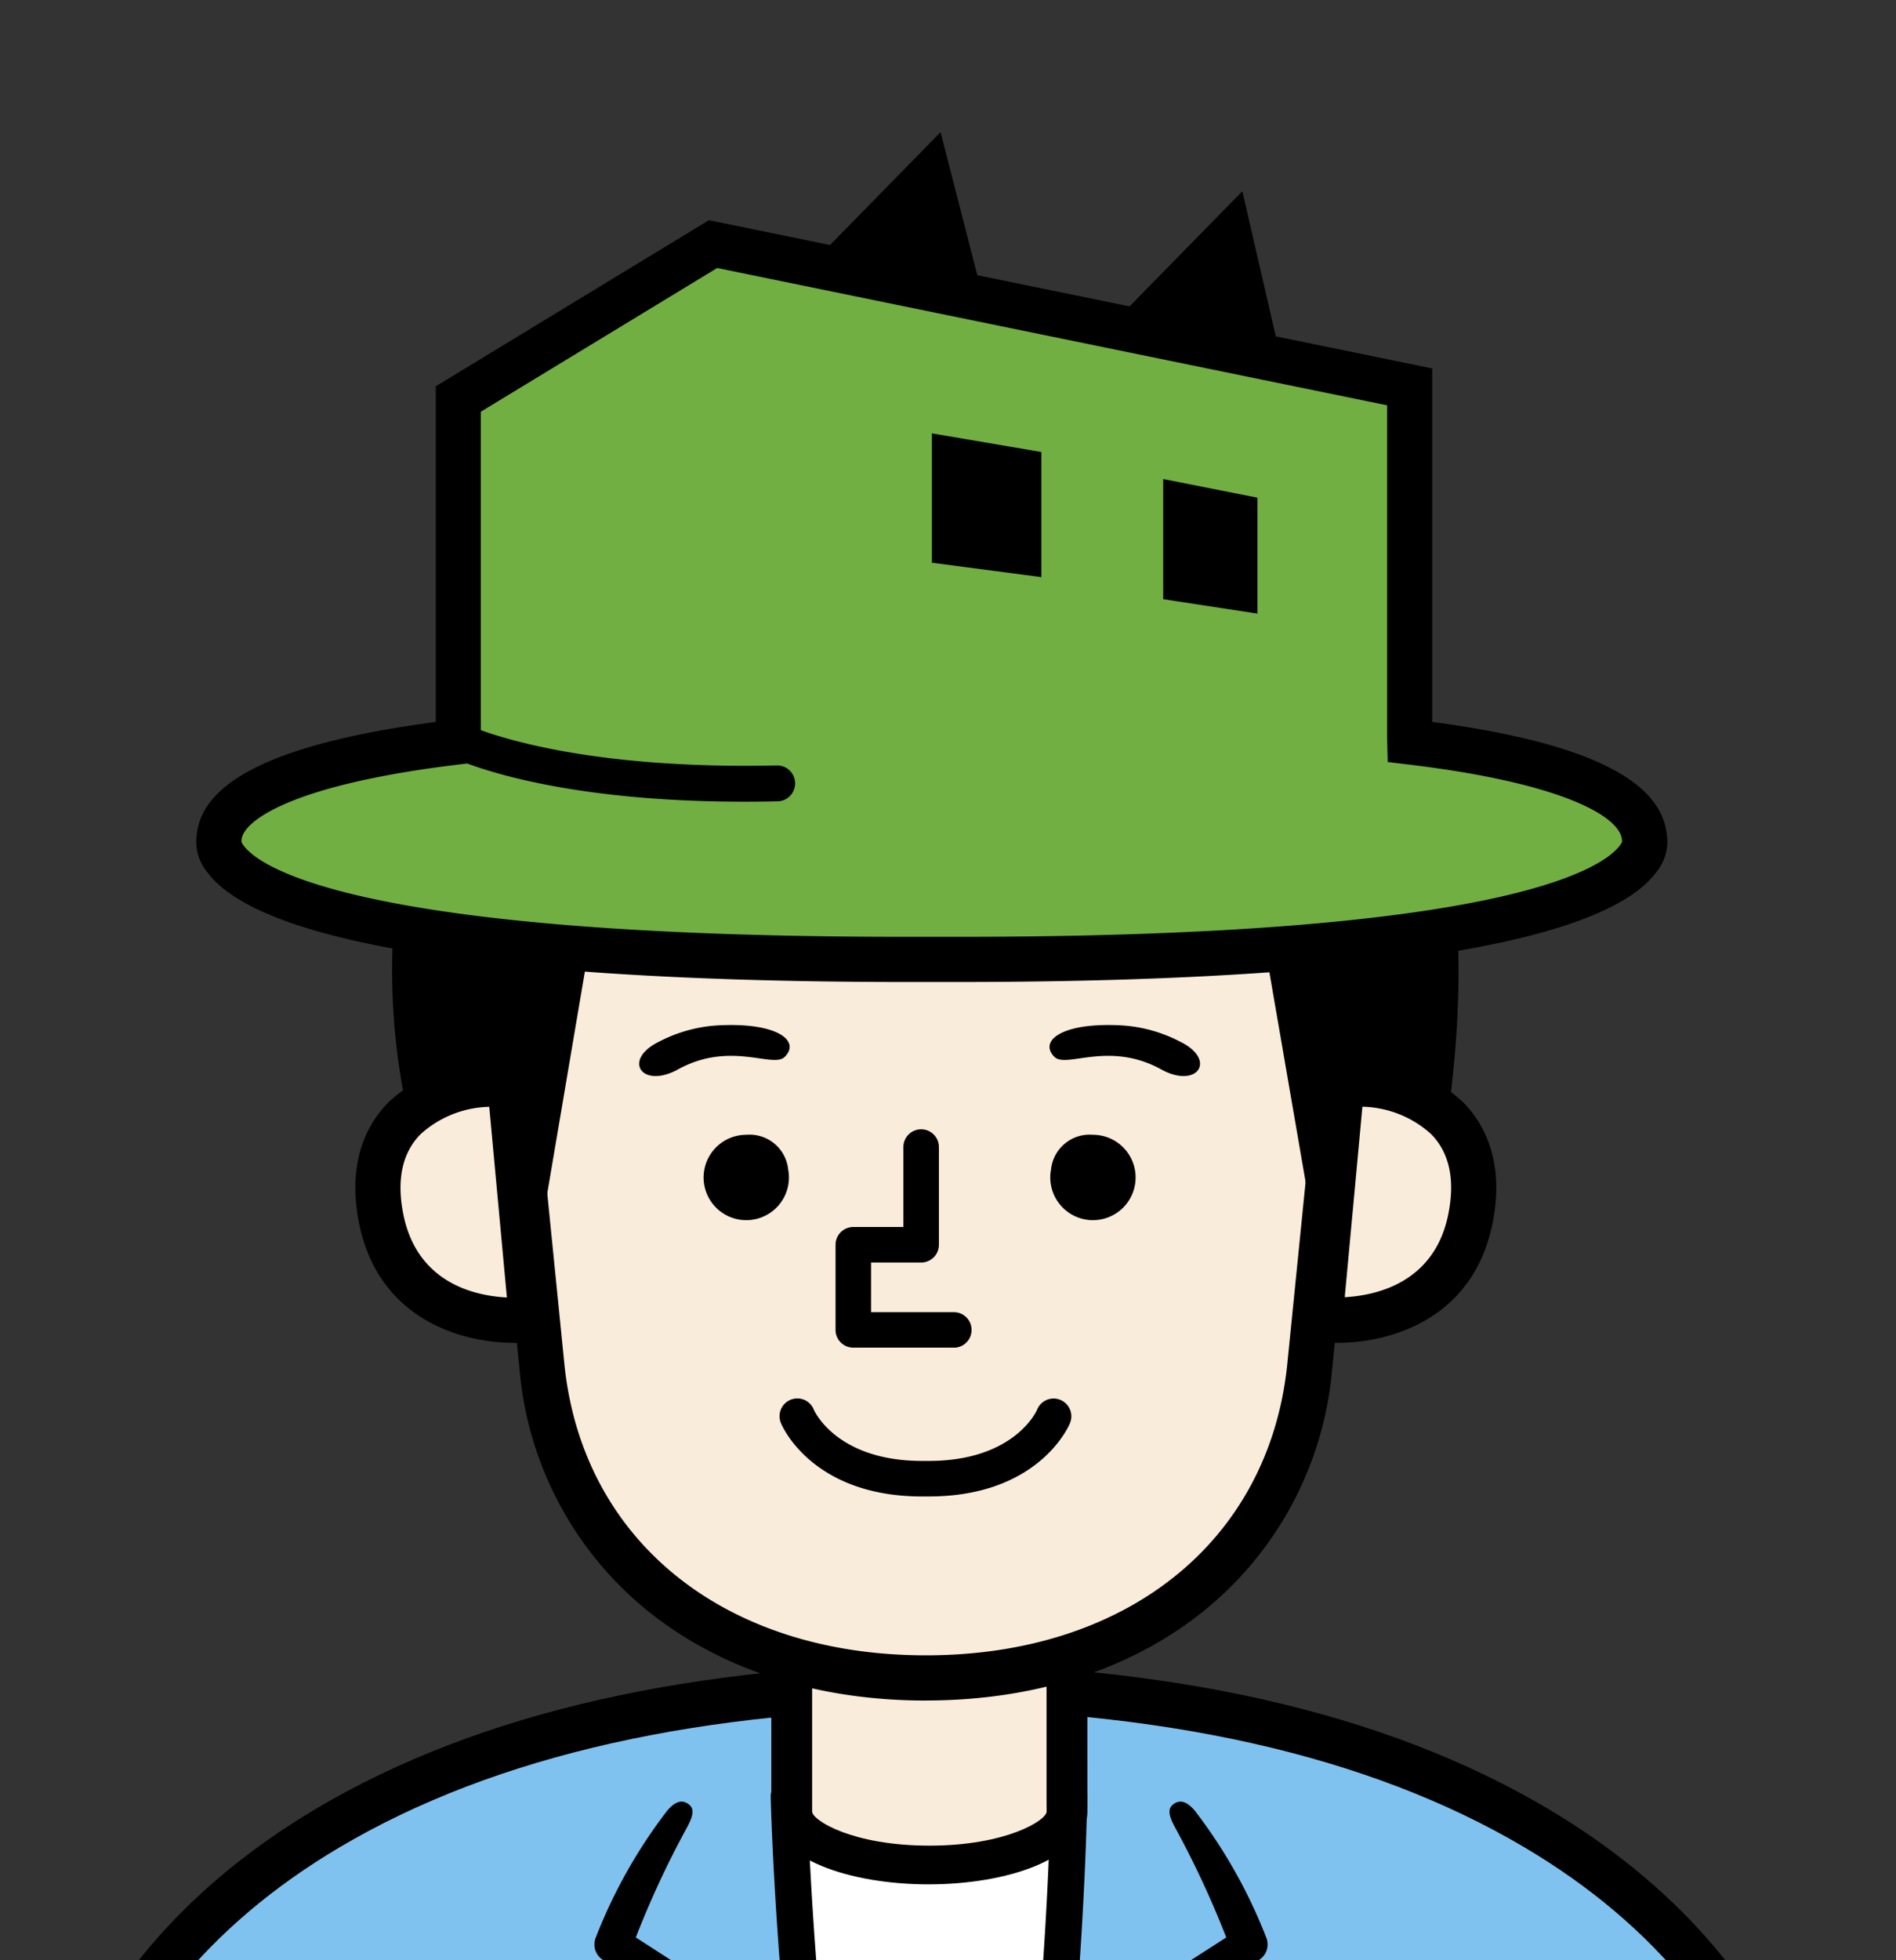 <svg xmlns="http://www.w3.org/2000/svg" width="120" height="124" viewBox="0 0 120 124">
    <rect x="0" y="0" width="120" height="124" fill="#333333" stroke="none"/>
    <defs>
        <clipPath id="clip-path">
            <path id="長方形_3593" fill="#fff" stroke="#707070" d="M0 0H120V124H0z" transform="translate(264 2276)"/>
        </clipPath>
        <clipPath id="clip-path-2">
            <path id="SVGID" fill="none" d="M0 0H254.366V124.341H0z"/>
        </clipPath>
        <style>
            .cls-7{fill:#fff}.cls-4{clip-path:url(#clip-path-2)}.cls-6{fill:#f9ecdb}
        </style>
    </defs>
    <g id="img_human" clip-path="url(#clip-path)" transform="translate(-264 -2276)">
        <g id="img_question" transform="translate(196 2276)">
            <g id="グループ_3181">
                <g id="グループ_3180" class="cls-4">
                    <path id="パス_13491" fill="#80c2ef" d="M226.124 621.063c5.782-41.574-.4-53.642-.4-53.642-3.832-14.894-20.241-28.631-53.155-29.467l.013-.041c-.545 0-1.072.014-1.608.021s-1.064-.021-1.608-.021l.014.041c-32.914.836-49.322 14.573-53.155 29.467 0 0-7.038 18.4-.4 53.642h110.29" transform="translate(-44.075 -431.234)"/>
                    <path id="パス_13492" d="M112.238 618.386c-5.776-35.876 0-52.886.529-54.338 2.243-8.63 8.173-16 17.152-21.318 10.3-6.1 23.947-9.189 40.57-9.189v2.859c-16.1 0-29.264 2.958-39.115 8.791-8.34 4.938-13.824 11.732-15.86 19.644l-.048.152c-.015.039-1.571 4.255-2.4 12.849-.761 7.938-1.034 21.34 1.987 40.1l-2.82.454" transform="translate(-41.89 -428.33)"/>
                    <path id="パス_13493" d="M339.193 618.334l-2.836-.349c4.964-40.436-.145-52.811-.2-52.931l-.045-.1-.031-.117c-2.036-7.912-7.521-14.706-15.86-19.644-9.85-5.833-23.01-8.791-39.115-8.791v-2.857c16.623 0 30.273 3.092 40.57 9.189 8.969 5.312 14.9 12.672 17.145 21.289.594 1.46 5.254 14.519.369 54.314" transform="translate(-155.726 -428.33)"/>
                </g>
            </g>
            <path id="パス_13494" d="M259.439 533.083c0 1.906 3.9 3.451 8.712 3.451s8.712-1.545 8.712-3.451l-.006-.747v-13.608h-17.412v13.608l-.006.747" class="cls-6" transform="translate(-141.335 -418.493)"/>
            <path id="パス_13495" d="M265.6 535.274c-4.971 0-10-1.629-10-4.742l.006-15.645H275.6l.006 15.635c0 3.123-5.032 4.752-10 4.752m-7.421-4.739c.008.558 2.559 2.158 7.421 2.158s7.421-1.606 7.421-2.161l-.006-.736v-12.328h-14.836z" transform="translate(-138.784 -415.942)"/>
            <path id="パス_13496" d="M191.21 439.357s-8.057.993-9.523-6.388 5.393-8.91 8.154-8.4l1.369 14.792" class="cls-6" transform="translate(-89.567 -355.902)"/>
            <path id="パス_13497" d="M187.308 438.029c-3.433 0-8.639-1.534-9.844-7.6-.781-3.937.581-6.312 1.862-7.611a9.576 9.576 0 0 1 7.951-2.475l1.065.2 1.6 17.249-1.376.17a10.307 10.307 0 0 1-1.255.074m-1.6-14.938a6.7 6.7 0 0 0-4.348 1.731c-1.158 1.175-1.526 2.874-1.095 5.05.866 4.363 4.517 5.175 6.559 5.28z" transform="translate(-86.745 -353.083)"/>
            <path id="パス_13498" d="M232.144 395.64c13.156 0 22.99-7.507 24.286-19.592l1.86-18.541s6.029-33.028-26.09-33.028h-.113c-32.119 0-26.09 33.028-26.09 33.028l1.86 18.541c1.3 12.085 11.13 19.592 24.287 19.592" class="cls-6" transform="translate(-105.548 -289.496)"/>
            <path id="パス_13499" d="M229.292 394.245c-6.844 0-12.888-1.928-17.479-5.574a22.045 22.045 0 0 1-8.228-15.294l-1.855-18.5c-.214-1.224-2.592-16.042 5.716-26 4.786-5.74 12.118-8.649 21.79-8.649h.113c9.672 0 17 2.91 21.79 8.649 8.308 9.962 5.93 24.781 5.716 26L255 373.367a22.05 22.05 0 0 1-8.228 15.3c-4.592 3.646-10.636 5.574-17.479 5.574m-.056-71.161c-8.778 0-15.368 2.56-19.586 7.61-7.632 9.136-5.125 23.589-5.1 23.734l.016.113 1.86 18.541c1.192 11.117 10.168 18.307 22.865 18.307s21.673-7.19 22.866-18.316l1.875-18.645c.026-.144 2.533-14.6-5.1-23.733-4.218-5.05-10.807-7.61-19.586-7.61z" transform="translate(-102.695 -286.673)"/>
            <path id="パス_13500" d="M359 439.357s8.058.993 9.523-6.388-5.393-8.91-8.154-8.4L359 439.357" class="cls-6" transform="translate(-207.454 -355.902)"/>
            <path id="パス_13501" d="M357.019 438.029a10.324 10.324 0 0 1-1.255-.074l-1.375-.17 1.6-17.249 1.064-.2a9.575 9.575 0 0 1 7.947 2.48c1.281 1.3 2.644 3.674 1.862 7.611-1.2 6.067-6.411 7.6-9.844 7.6m1.6-14.938l-1.118 12.053c2.046-.115 5.7-.942 6.559-5.271.432-2.176.064-3.875-1.094-5.05a6.7 6.7 0 0 0-4.347-1.73z" transform="translate(-204.39 -353.083)"/>
            <path id="パス_13502" d="M275.247 446.744h-6.4a1.124 1.124 0 0 1-1.124-1.124v-5.385a1.124 1.124 0 0 1 1.124-1.123h3.17v-5.09a1.124 1.124 0 0 1 2.247 0v6.213a1.123 1.123 0 0 1-1.124 1.124h-3.17v3.141h5.272a1.124 1.124 0 0 1 0 2.247" transform="translate(-146.84 -361.495)"/>
            <path id="パス_13503" d="M248.314 436.222a2.7 2.7 0 1 1-2.649-2.191 2.453 2.453 0 0 1 2.649 2.191" transform="translate(-130.43 -362.247)"/>
            <path id="パス_13504" d="M231.962 414.421a9.17 9.17 0 0 1 3.916-1.046c3.665-.159 5.04 1.026 4.045 2.005-.748.737-3.439-1.038-6.757.79-2.281 1.257-3.546-.6-1.205-1.75" transform="translate(-122.259 -348.521)"/>
            <path id="パス_13505" d="M308.316 436.222a2.7 2.7 0 1 0 2.648-2.191 2.453 2.453 0 0 0-2.648 2.191" transform="translate(-173.794 -362.247)"/>
            <path id="パス_13506" d="M316.31 414.421a9.172 9.172 0 0 0-3.916-1.046c-3.665-.159-5.04 1.026-4.046 2.005.748.737 3.439-1.038 6.757.79 2.281 1.257 3.546-.6 1.205-1.75" transform="translate(-173.607 -348.521)"/>
            <path id="パス_13507" d="M266.214 489.941c-6.935 0-8.85-4.428-8.929-4.618a1.124 1.124 0 1 1 2.076-.86c.054.121 1.487 3.23 6.856 3.23h.407c5.457 0 6.846-3.2 6.859-3.231a1.124 1.124 0 1 1 2.076.861c-.078.189-1.994 4.617-8.932 4.617h-.414" transform="translate(-139.848 -395.278)"/>
            <g id="グループ_3183">
                <g id="グループ_3182" class="cls-4">
                    <path id="パス_13508" d="M234.624 618.378a1.2 1.2 0 0 1-1.219-.655c-9.1-16.184-13.868-38.063-13.917-38.283a1.16 1.16 0 0 1 .337-1.1l5.95-5.607-4.837-3.117a1.161 1.161 0 0 1-.44-1.428 32.5 32.5 0 0 1 4.515-8.01c.419-.486.879-.786 1.382-.389.438.348.151.937-.211 1.6a59.428 59.428 0 0 0-3.158 6.808l5.254 3.386a1.48 1.48 0 0 1 .714.926 1.35 1.35 0 0 1-.493 1.118l-6.165 6.085c.884 3.7 4.725 22.577 12.793 36.918.314.559.433 1.249-.06 1.561a1.257 1.257 0 0 1-.443.182" transform="translate(-114.785 -445.64)"/>
                    <path id="パス_13509" d="M305.257 618.378a1.2 1.2 0 0 0 1.219-.655c9.1-16.184 13.868-38.063 13.917-38.283a1.16 1.16 0 0 0-.337-1.1l-5.95-5.607 4.836-3.117a1.161 1.161 0 0 0 .44-1.428 32.489 32.489 0 0 0-4.515-8.01c-.418-.486-.879-.786-1.381-.389-.438.348-.151.937.212 1.6a59.534 59.534 0 0 1 3.158 6.808l-5.254 3.386a1.479 1.479 0 0 0-.714.926 1.35 1.35 0 0 0 .493 1.118l6.165 6.085c-.884 3.7-4.726 22.577-12.793 36.918-.315.559-.433 1.249.06 1.561a1.257 1.257 0 0 0 .443.182" transform="translate(-171.246 -445.64)"/>
                </g>
            </g>
            <path id="パス_13510" d="M259.244 559.3l-.023-.639s.006.223.023.639" class="cls-7" transform="translate(-141.19 -445.009)"/>
            <g id="グループ_3185">
                <g id="グループ_3184" class="cls-4">
                    <path id="パス_13511" d="M268.022 565.1c-4.811 0-8.678-1.64-8.7-3.7.224 5.436 1.411 33.94 8.857 56.223 7.446-22.284 8.5-50.786 8.572-56.223-.051 2.044-3.938 3.7-8.731 3.7" class="cls-7" transform="translate(-141.258 -446.832)"/>
                </g>
            </g>
            <path id="パス_13512" d="M311.23 558.843v-.187.187" class="cls-7" transform="translate(-175.729 -445.008)"/>
            <path id="パス_13513" d="M245.621 317.933a19.979 19.979 0 0 0-12.673-7.162c-1.422-1.851-6.561-3.861-10.834-4.742-5.85-1.207-17.1-2.047-26.713 5.882-8.081 6.663-10.458 15.774-11.029 22.243a42.488 42.488 0 0 0 .7 12.54.7.7 0 0 0 1.138.371 6.876 6.876 0 0 1 4.911-1.821l.807 10.96a.7.7 0 0 0 1.394.066l3.179-18.736c14.944-.46 22.556-5.305 25.795-8.2a11.365 11.365 0 0 1-2.567 4.693.7.7 0 0 0 .6 1.223c4.737-.992 8.289-2.374 10.557-4.107a7.923 7.923 0 0 0 1.59-1.567l7.174 8.282 3.184 18.43a.7.7 0 0 0 .692.582h.035a.7.7 0 0 0 .667-.651l.8-10.968a6.779 6.779 0 0 1 4.9 1.753.7.7 0 0 0 1.182-.418c1.632-12.643-.215-22.284-5.489-28.656" transform="translate(-91.373 -276.729)"/>
            <path id="パス_13514" fill="#71af42" d="M198.2 311.543c45.91 0 43.515-7.647 43.515-7.647-.185-2.839-5.323-4.983-14.853-6.116l-.008-.324v-22.132l-44.089-9.031-16.123 9.8v21.687c-9.531 1.133-14.959 3.278-15.144 6.116 0 0-2.4 7.647 43.515 7.647h3.187" transform="translate(-69.641 -250.855)"/>
            <path id="パス_13515" d="M292.8 303.123l-6.931-1.179v8.182l6.931.912v-7.915" transform="translate(-158.889 -274.53)"/>
            <path id="パス_13516" d="M335.415 311.723l-5.968-1.179v7.6l5.968.912v-7.337" transform="translate(-187.827 -280.241)"/>
            <path id="パス_13517" d="M240.312 289.7c-.324-3.538-5.188-5.89-14.85-7.177v-22.36l-9.9-2.029-2.116-9.18-7.141 7.284-9.634-1.973-2.326-9.049-6.995 7.14-7.666-1.57-17.288 10.506v21.232c-9.851 1.307-14.807 3.659-15.132 7.175a3.015 3.015 0 0 0 .663 2.318c4.226 5.751 26.406 6.959 44.269 6.959h3.189c17.863 0 40.043-1.208 44.269-6.959a3.017 3.017 0 0 0 .663-2.317m-2.839.41l-.042.083c-.009.018-.092.138-.09.138l.005-.006c-1 1.359-6.976 5.794-41.967 5.794h-3.189c-38.8 0-41.892-5.488-42.1-6.018l.007-.109c.077-1.175 3.088-3.507 13.887-4.791l.391-.047c2.381.874 7.94 2.416 17.569 2.416q1.01 0 2.081-.023a1.135 1.135 0 1 0-.051-2.27c-10.439.232-16.38-1.388-18.73-2.23V262.9l14.957-9.089 42.4 8.684v20.967l.04 1.6 1.228.146c9.881 1.174 13.5 3.315 13.6 4.791l.007.1z" transform="translate(-66.816 -236.857)"/>
            <g id="グループ_3187">
                <g id="グループ_3186" class="cls-4">
                    <path id="パス_13518" d="M265.682 614.553a1.156 1.156 0 0 1-1.095-.785c-8.344-24.623-9.085-57.168-9.091-57.494a1.156 1.156 0 0 1 2.311-.046c.006.307.675 29.6 7.873 53.376 7.171-23.774 7.531-53.057 7.534-53.364a1.156 1.156 0 0 1 1.156-1.145h.011a1.156 1.156 0 0 1 1.145 1.167c0 .326-.4 32.878-8.75 57.506a1.157 1.157 0 0 1-1.095.785" transform="translate(-138.717 -442.643)"/>
                </g>
            </g>
            <path id="パス_13519" d="M265.743 564.618c-4.9 0-9.867-1.575-9.867-4.585l.006-.759 2.238.018-.006.75c0 .692 2.6 2.337 7.629 2.337s7.629-1.645 7.629-2.347l-.006-.741 2.238-.018.006.75c0 3.019-4.964 4.594-9.867 4.594" transform="translate(-138.969 -445.419)"/>
            <path id="線_491" d="M0 5.821L0 0" class="cls-6" transform="translate(71.495 126.179)"/>
            <path id="パス_13524" d="M140.036 601.781a41.092 41.092 0 0 0-.381-5.821" class="cls-6" transform="translate(-61.789 -469.781)"/>
            <path id="線_492" d="M0 5.821L0 0" class="cls-6" transform="translate(182.773 126.179)"/>
            <path id="パス_13529" d="M470.188 601.781a41.1 41.1 0 0 0-.38-5.821" class="cls-6" transform="translate(-281.037 -469.781)"/>
            <path id="パス_13531" d="M431.853 601.781a41.1 41.1 0 0 1 .38-5.821" class="cls-6" transform="translate(-255.832 -469.781)"/>
        </g>
    </g>
</svg>
